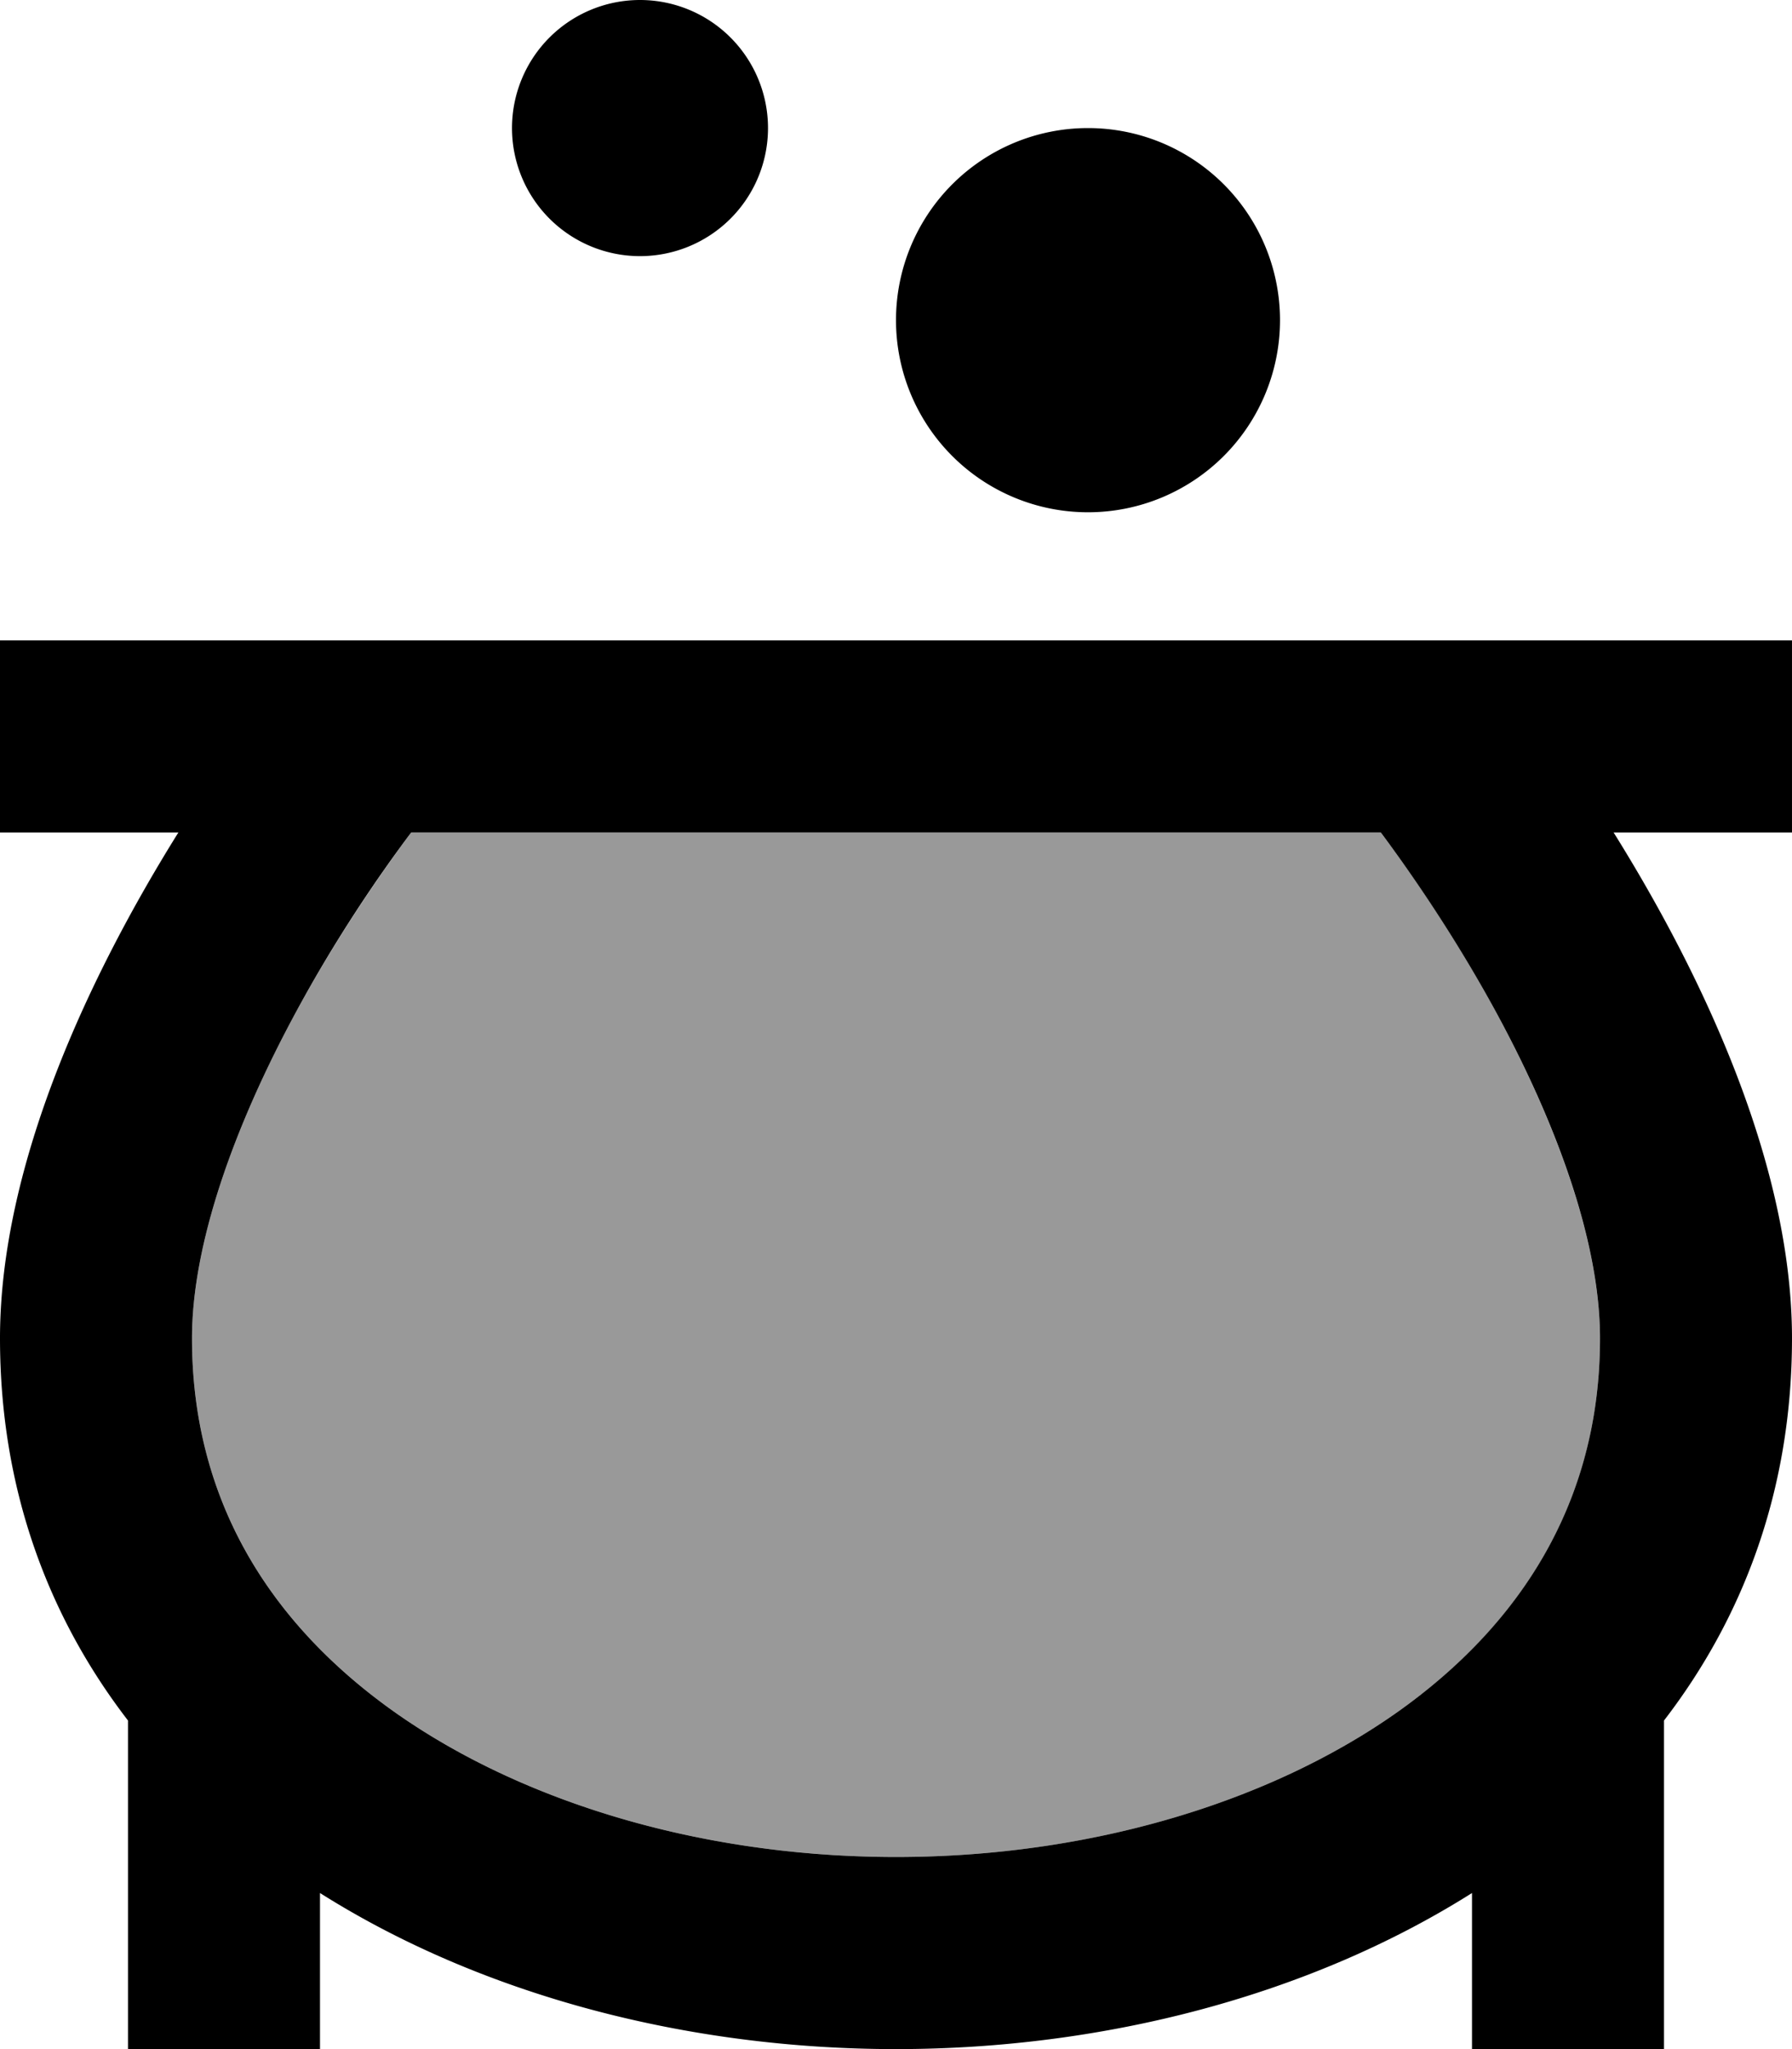 <svg xmlns="http://www.w3.org/2000/svg" viewBox="0 0 448 512"><!--! Font Awesome Pro 6.7.2 by @fontawesome - https://fontawesome.com License - https://fontawesome.com/license (Commercial License) Copyright 2024 Fonticons, Inc. --><defs><style>.fa-secondary{opacity:.4}</style></defs><path class="fa-secondary" d="M48 334.4c0 39.2 18.3 70 49.4 92.5C129.7 450.2 175.4 464 224 464s94.3-13.8 126.6-37.1c31.2-22.5 49.4-53.3 49.4-92.5c0-23.3-10.3-52.6-26.2-81.9c-9.6-17.7-20.1-33.2-28.6-44.5L224 208l-121.2 0c-8.5 11.4-19 26.9-28.6 44.5C58.3 281.8 48 311.1 48 334.4z"/><path class="fa-primary" d="M160 64a32 32 0 1 0 0-64 32 32 0 1 0 0 64zm112 64a48 48 0 1 0 0-96 48 48 0 1 0 0 96zM74.2 252.5c9.6-17.7 20.1-33.2 28.6-44.5L224 208l121.2 0c8.5 11.4 19 26.9 28.6 44.5c15.9 29.2 26.2 58.5 26.2 81.9c0 39.2-18.3 70-49.4 92.5C318.3 450.2 272.6 464 224 464s-94.3-13.8-126.6-37.1C66.3 404.4 48 373.6 48 334.4c0-23.3 10.3-52.6 26.2-81.9zM44.6 208C22.5 243.4 0 290.8 0 334.4c0 37.4 11.9 69.4 32 95.5L32 512l48 0 0-39c40.4 25.5 91.8 39 144 39s103.6-13.5 144-39l0 39 48 0 0-82.1c20.1-26.1 32-58.1 32-95.5c0-43.6-22.5-91-44.6-126.4l44.6 0 0-48-80 0-144 0L80 160 0 160l0 48 44.6 0z"/></svg>